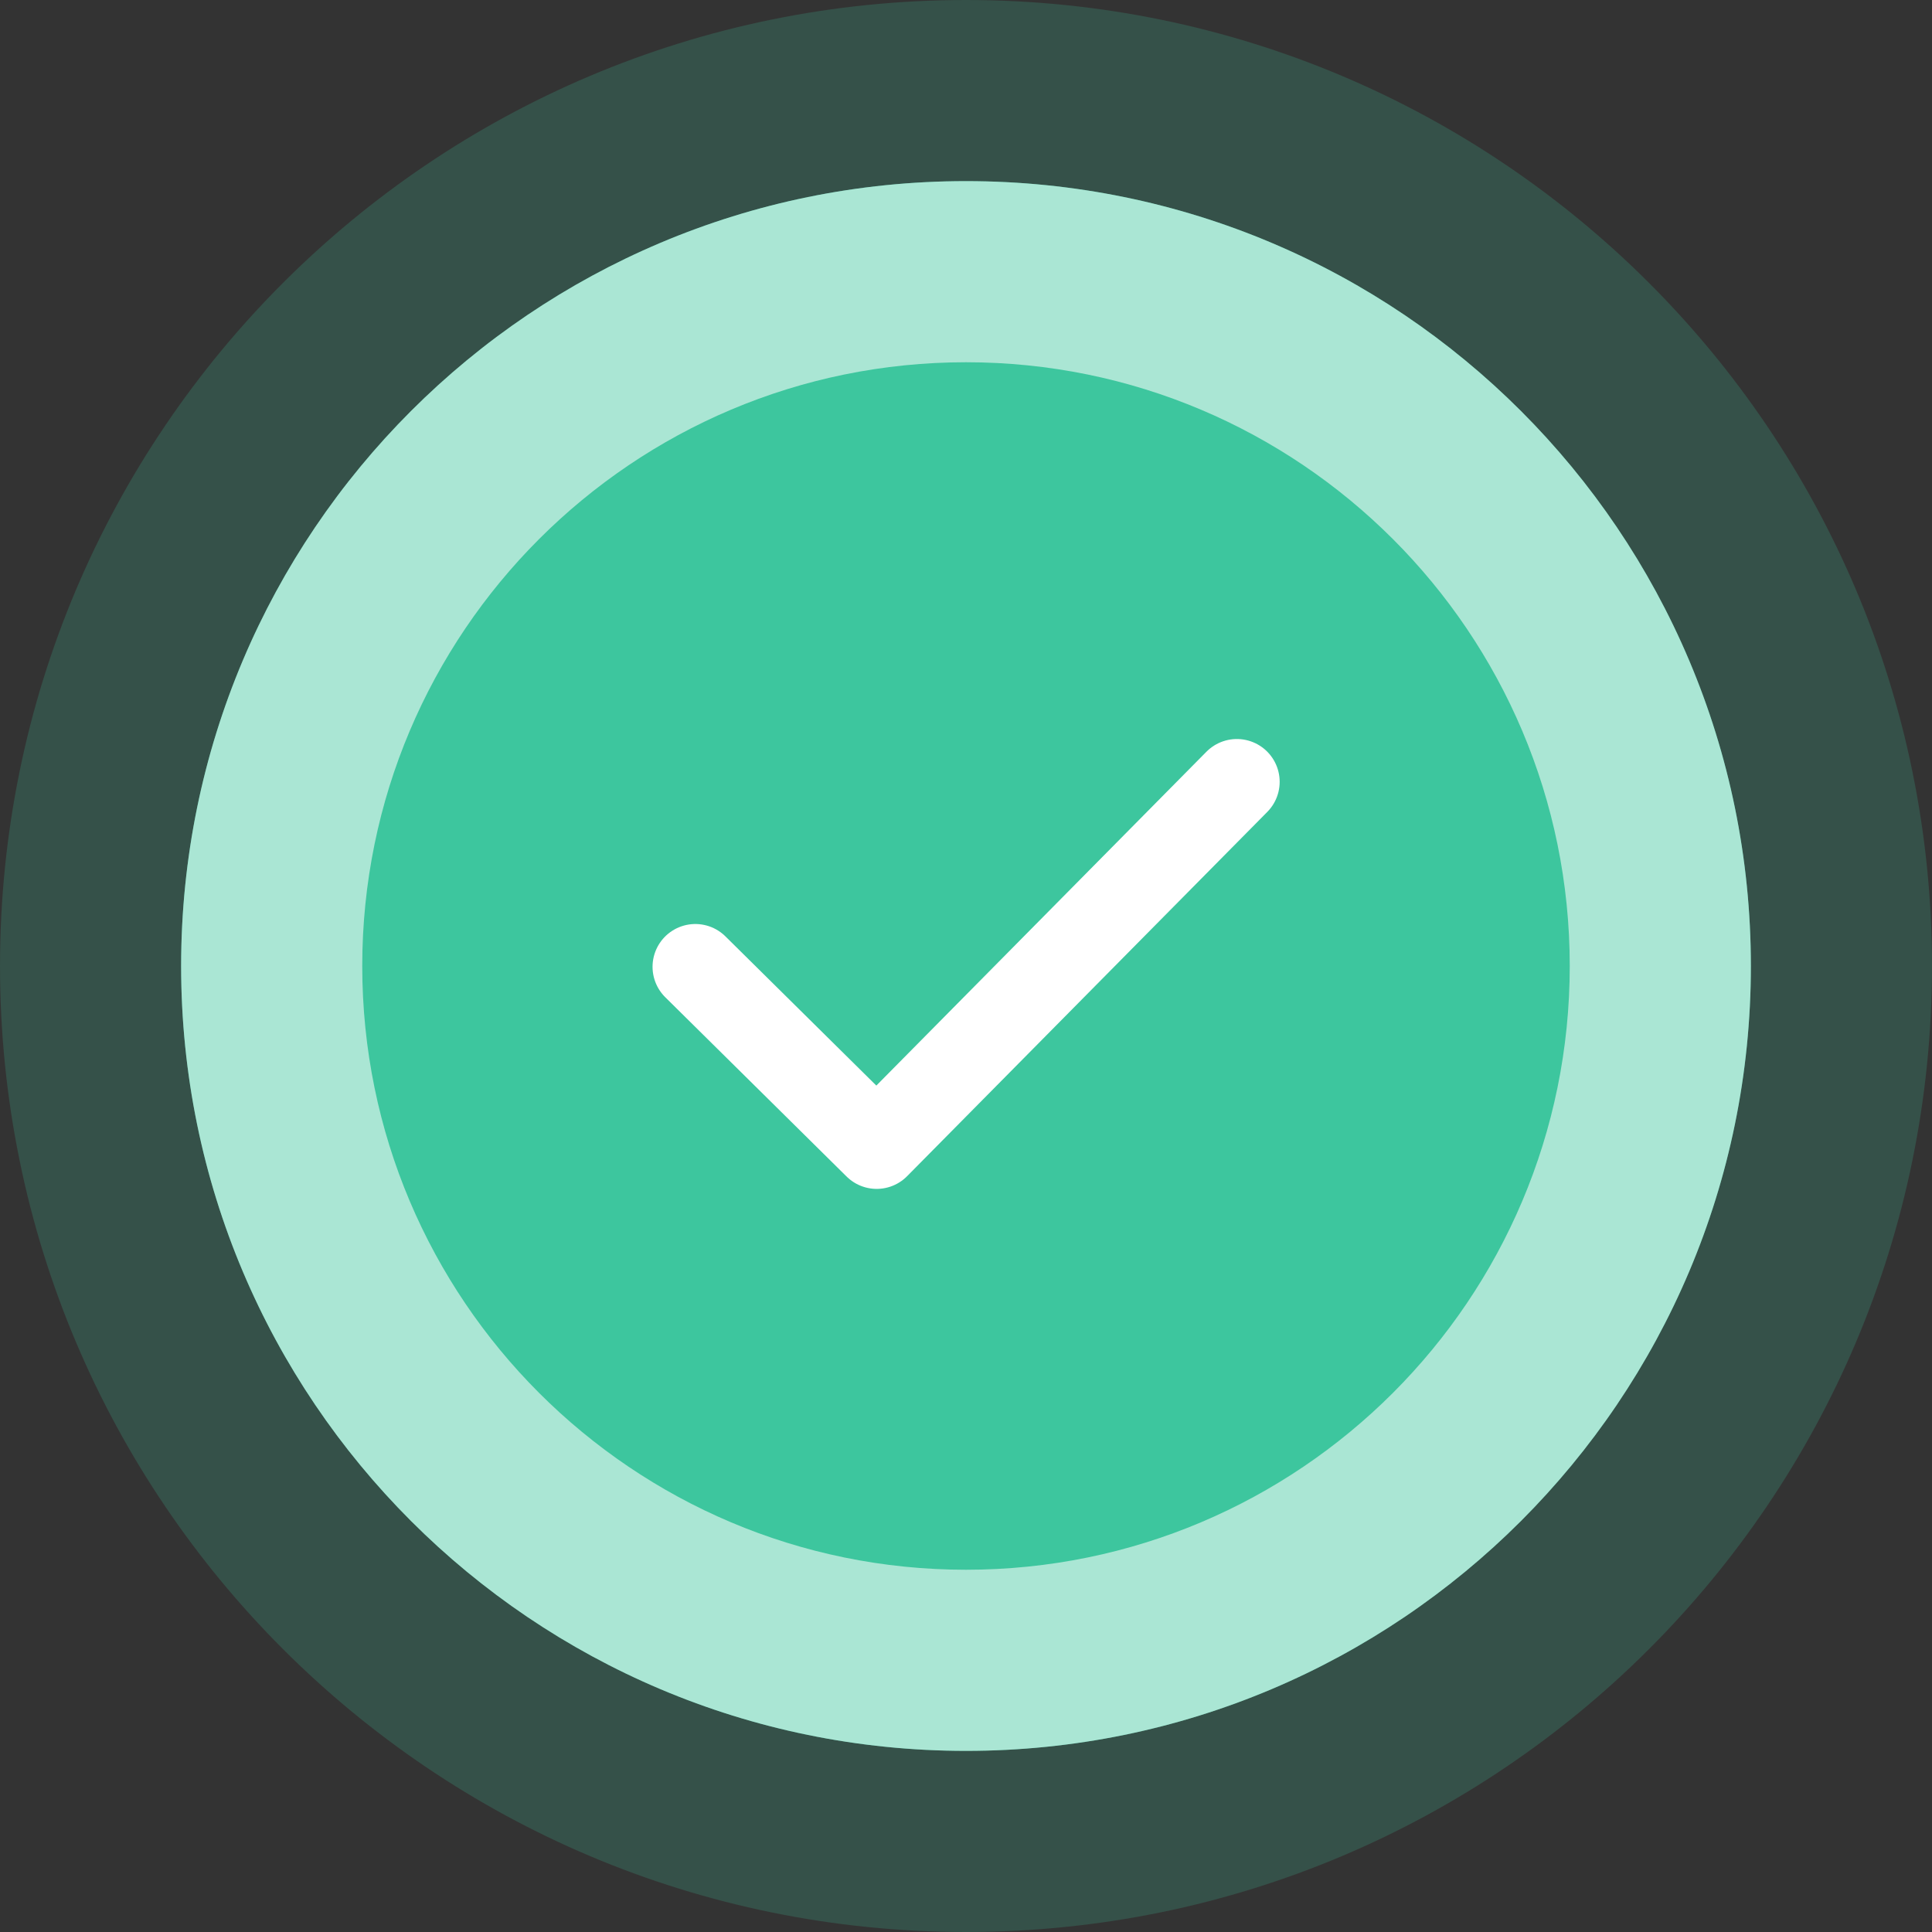 <svg width="128" height="128" viewBox="0 0 128 128" fill="none" xmlns="http://www.w3.org/2000/svg">
<rect x="0" y="0" width="128" height="128" fill="#333333" stroke="none"/>
<g opacity="0.2">
<path d="M128 64C128 99.346 99.346 128 64 128C28.654 128 0 99.346 0 64C0 28.654 28.654 0 64 0C99.346 0 128 28.654 128 64Z" fill="#3DC69E"/>
</g>
<path d="M116 64C116 92.719 92.719 116 64 116C35.281 116 12 92.719 12 64C12 35.281 35.281 12 64 12C92.719 12 116 35.281 116 64Z" fill="#3DC69E"/>
<path d="M116 64C116 92.719 92.719 116 64 116C35.281 116 12 92.719 12 64C12 35.281 35.281 12 64 12C92.719 12 116 35.281 116 64Z" fill="white" fill-opacity="0.56"/>
<path d="M104 64C104 86.091 86.091 104 64 104C41.909 104 24 86.091 24 64C24 41.908 41.909 24 64 24C86.091 24 104 41.908 104 64Z" fill="#3DC69E"/>
<path d="M46.068 64.053L58.082 75.932C58.082 75.932 80.975 52.779 81.946 51.797" stroke="white" stroke-width="5.67" stroke-linecap="round" stroke-linejoin="round"/>
</svg>
